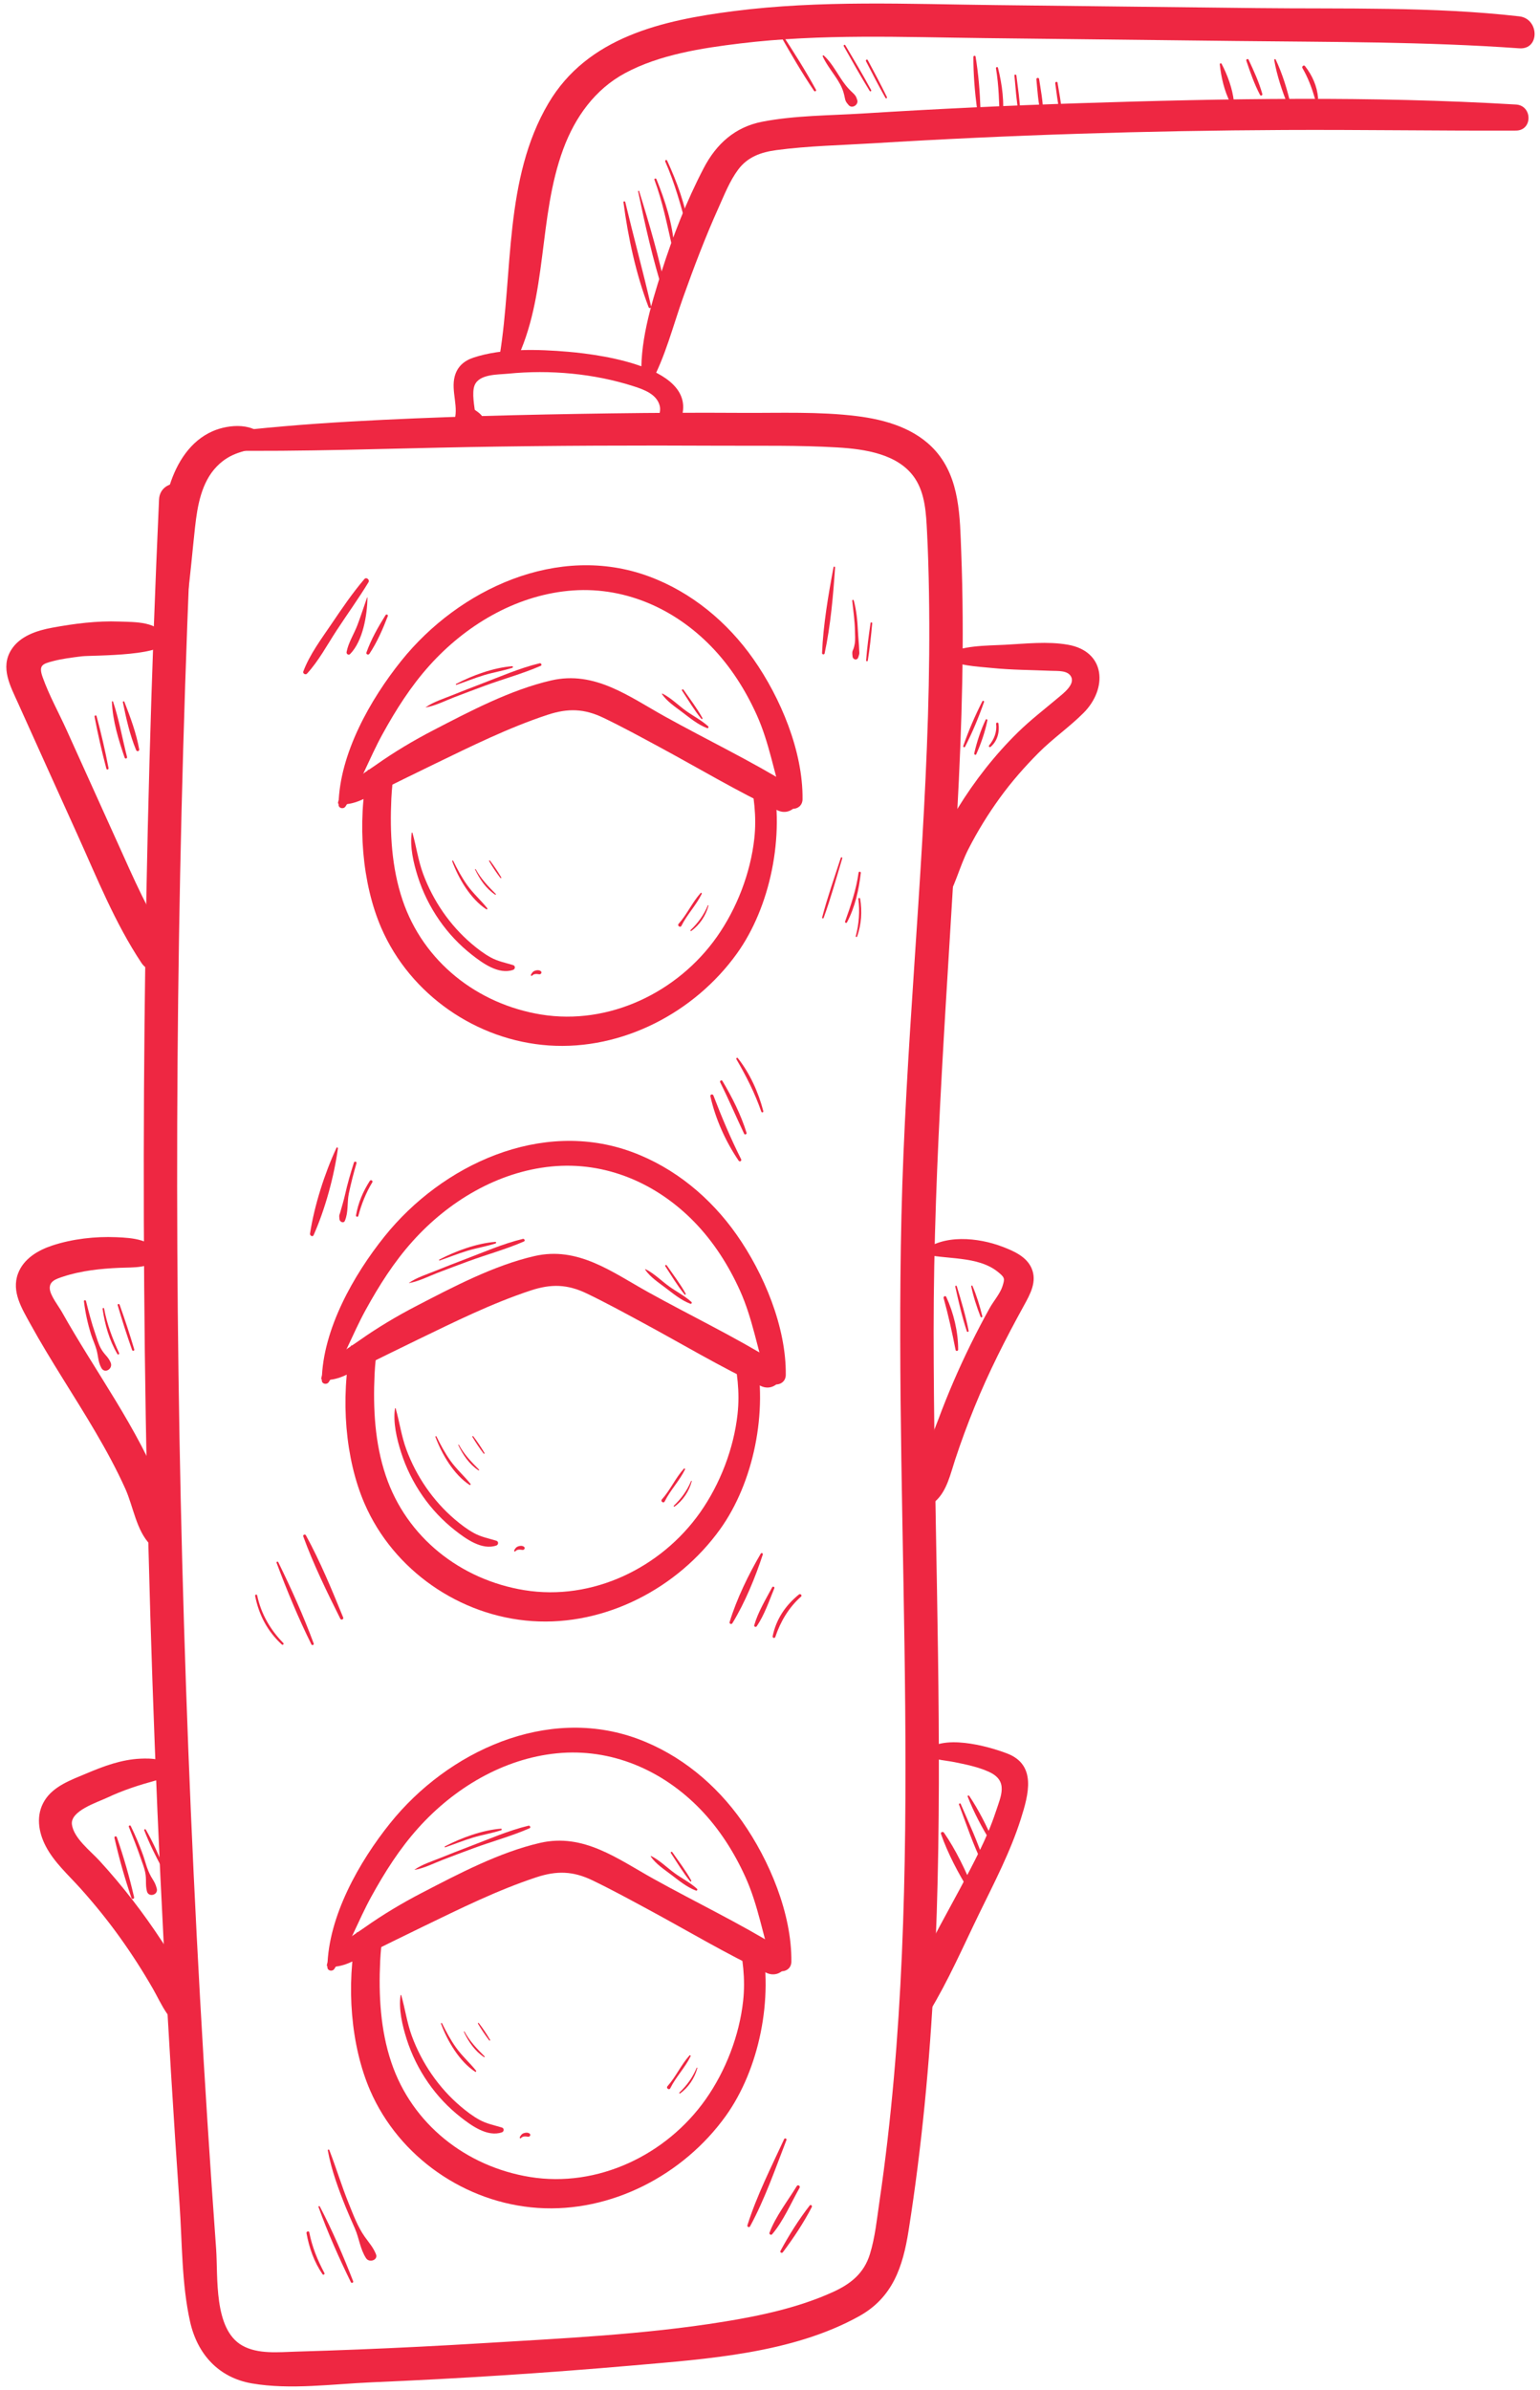 <?xml version="1.0" encoding="UTF-8" standalone="no"?><svg xmlns="http://www.w3.org/2000/svg" xmlns:xlink="http://www.w3.org/1999/xlink" fill="#000000" height="1778.2" preserveAspectRatio="xMidYMid meet" version="1" viewBox="465.8 145.0 1146.3 1778.2" width="1146.3" zoomAndPan="magnify"><g><g id="change1_100"><path d="M628.57,480.25c62.36,0.9,124.64-1.54,186.99-2.65c62.37-1.1,124.75-1.3,187.13-0.99 c28.69,0.14,57.61-0.42,86.25,1.27c20.31,1.2,45.91,4.72,58.06,23.26c7.51,11.47,8.13,26.03,8.82,39.28 c0.8,15.27,1.22,30.57,1.47,45.86c0.51,30.57,0.17,61.15-0.76,91.72c-3.79,124.05-16.86,247.61-19.74,371.7 c-2.82,121.43,1.74,242.86,2.79,364.28c1.06,123.12-1.24,246.9-19.15,368.92c-1.91,13.01-3.22,26.58-7.12,39.19 c-4.44,14.36-14.35,22.18-27.6,28.2c-25.53,11.59-54.01,17.66-81.55,22.11c-59.2,9.57-119.98,12.31-179.78,15.96 c-30.74,1.87-61.49,3.43-92.26,4.65c-15.38,0.61-30.77,1.15-46.16,1.59c-12.91,0.37-28.22,2.07-39.9-4.57 c-21.44-12.2-17.88-51.16-19.39-71.91c-2.3-31.6-4.45-63.2-6.48-94.82c-7.87-123.04-13.69-246.22-17.43-369.46 c-7.54-248.19-6.74-496.63,2.46-744.77c1.14-30.8,2.42-61.6,3.81-92.39c0.72-15.99-24.13-15.95-24.85,0 c-11.76,260.03-14.43,520.46-7.85,780.67c3.29,130.1,8.88,260.15,16.77,390.06c1.97,32.48,4.09,64.94,6.35,97.4 c2,28.76,1.52,59.27,7.83,87.49c5.38,24.08,21.17,41.65,45.95,45.93c28.66,4.96,60.25,0.42,89.15-0.8 c64.95-2.74,129.84-6.91,194.6-12.56c55.47-4.84,118.61-9.02,168.34-36.65c25.07-13.93,32.56-36.9,36.8-63.75 c4.89-30.97,8.8-62.1,11.9-93.3c6.31-63.51,9.17-127.32,10.18-191.12c2.02-128.15-3.39-256.26-3.45-384.41 c-0.06-129.16,10.58-257.45,17.55-386.32c3.49-64.46,5.48-129.08,2.99-193.62c-1-25.88-0.89-54.54-19.01-75.13 c-14.8-16.81-37.16-23.31-58.64-25.97c-28.2-3.5-57.18-2.25-85.54-2.42c-32.48-0.2-64.94-0.07-97.42,0.38 c-64.92,0.92-129.94,2.41-194.77,6.12c-32.6,1.87-64.9,4.53-97.31,8.51C620.46,468.18,619.92,480.12,628.57,480.25L628.57,480.25z" fill="#ee2742"/></g><g id="change1_54"><path d="M663.62,472c-7.75-12.95-27.35-11.44-39.34-6.27c-16.81,7.25-26.88,23.49-32.2,40.38 c-6.52,20.71-6.97,43.63-9.05,65.1c-2.31,23.94-2.34,48.02,0.91,71.86c0.73,5.32,8.27,4.18,9.68,0 c11.61-34.44,13.39-69.95,17.35-105.77c1.75-15.81,4.7-33.49,16.28-45.34c10.32-10.56,20.93-11.39,34.24-14.74 C663.72,476.67,664.78,473.94,663.62,472L663.62,472z" fill="#ee2742"/></g><g><g><g id="change1_90"><path d="M1023.63,721.72c3.33,15.27,5.46,30.58,3.64,47.13c-2.82,25.69-13.01,52.09-27.88,73.18 c-29.17,41.34-80.33,65.99-130.86,57.76c-47.42-7.73-87.64-39.25-103.11-85.2c-8.16-24.23-9.51-50.05-8.32-75.42 c0.34-7.17,1.15-14.37,2.08-21.58c-6.53,0.13-13.07,0.21-19.6,0.25c-8.07,39.72-4.26,84.57,10.04,117.54 c21.51,49.63,70.92,83.8,124.84,87.44c54.52,3.68,108.36-24.5,139.89-68.43c24.66-34.36,35.89-87.13,26.22-131.67 C1034.9,722.56,1029.26,722.22,1023.63,721.72z" fill="#ee2742"/></g><g id="change1_36"><path d="M717.95,743.09c10.72,1.84,21.34-5.17,30.65-9.76c13.51-6.66,27.02-13.34,40.58-19.9 c27.42-13.26,55.19-27.05,84.18-36.61c15.17-5,27.24-4.67,41.62,2.23c14.01,6.73,27.75,14.24,41.42,21.61 c29.25,15.76,58.14,33.11,88.2,47.24c12,5.64,22.11-10.83,10.53-18.01c-30.43-18.85-63.13-34.45-94.43-51.83 c-26.97-14.98-52.22-34.26-84.6-26.82c-30.18,6.93-60.54,22.95-87.86,37.11c-14.7,7.62-29.1,16.21-42.62,25.77 c-9.98,7.05-25.22,15.34-28.22,28C717.32,742.51,717.52,743.02,717.95,743.09L717.95,743.09z" fill="#ee2742"/></g><g id="change1_26"><path d="M722.98,745c10.94-16.77,17.8-36.08,27.45-53.63c10.05-18.28,21.15-35.8,35.16-51.35 c26.55-29.49,63.02-51.45,103.05-55.42c40.46-4.02,78.48,12.5,106.5,41.32c14.3,14.71,25.48,32.27,33.91,50.92 c9.46,20.95,12.85,43.12,19.86,64.79c2.48,7.68,14.16,6.47,14.26-1.93c0.42-35.69-16.38-75.63-36.63-104.43 c-19.38-27.55-46.06-49.74-77.82-61.46c-67.5-24.89-141.33,9.41-184.18,62.77c-23.08,28.74-46.01,69.22-46.74,107.01 C717.75,746.47,721.53,747.22,722.98,745L722.98,745z" fill="#ee2742"/></g></g><g id="change1_111"><path d="M772.28,764.57c-1.52,10.55,1.34,22.61,4.52,32.63c3.67,11.55,9.1,22.5,16.02,32.46 c6.73,9.7,14.93,18.41,24.23,25.69c8,6.27,19.92,14.94,30.66,11.24c1.71-0.59,1.81-3.02,0-3.57c-5.73-1.75-11.29-2.77-16.62-5.69 c-5.1-2.79-9.81-6.39-14.23-10.15c-8.11-6.9-15.29-14.91-21.35-23.67c-6.08-8.79-11.07-18.39-14.78-28.42 c-3.7-10.02-5.04-20.34-7.94-30.52C772.71,764.34,772.31,764.3,772.28,764.57L772.28,764.57z" fill="#ee2742"/></g><g id="change1_57"><path d="M861.9,870.88c1.29-1.57,3.49-1.3,5.23-1.03c1.45,0.22,2.4-1.59,1.03-2.45 c-1.29-0.82-2.96-0.66-4.34-0.13c-1.46,0.57-2.12,1.59-2.81,2.92C860.73,870.73,861.47,871.4,861.9,870.88L861.9,870.88z" fill="#ee2742"/></g><g id="change1_37"><path d="M802.38,785.73c4.72,12.83,13.68,28.15,25.43,35.78c0.55,0.36,1.01-0.4,0.65-0.84 c-4.77-5.93-10.46-10.92-14.92-17.18c-4.05-5.68-7.34-11.83-10.41-18.08C802.92,785.01,802.22,785.3,802.38,785.73L802.38,785.73 z" fill="#ee2742"/></g><g id="change1_70"><path d="M819.44,791.92c3.4,7.21,8.22,14.27,14.98,18.73c0.33,0.22,0.68-0.27,0.41-0.54 c-5.7-5.71-11.07-11.28-14.95-18.45C819.72,791.36,819.3,791.62,819.44,791.92L819.44,791.92z" fill="#ee2742"/></g><g id="change1_39"><path d="M829.88,785.71c2.52,4.29,5.34,8.49,8.36,12.45c0.29,0.39,0.94,0.05,0.67-0.39 c-2.52-4.29-5.34-8.49-8.36-12.45C830.26,784.93,829.62,785.27,829.88,785.71L829.88,785.71z" fill="#ee2742"/></g><g id="change1_43"><path d="M782.79,671.32c7.28-1.29,14.39-4.98,21.28-7.63c7.45-2.86,14.92-5.67,22.41-8.43 c13.81-5.1,28.36-9.02,41.83-14.9c1.11-0.49,0.3-2.16-0.8-1.9c-14.92,3.58-29.65,10.07-43.99,15.5 c-7.08,2.68-14.12,5.46-21.14,8.29c-6.48,2.62-13.89,4.9-19.65,8.92C782.65,671.22,782.7,671.33,782.79,671.32L782.79,671.32z" fill="#ee2742"/></g><g id="change1_99"><path d="M805.55,654.53c6.86-2.37,13.57-5.08,20.53-7.2c6.95-2.12,14.2-3.24,21.08-5.48 c0.61-0.2,0.55-1.23-0.16-1.18c-13.84,1.06-29.49,6.78-41.74,13.18C804.89,654.04,805.14,654.67,805.55,654.53L805.55,654.53z" fill="#ee2742"/></g><g id="change1_55"><path d="M958.54,661.42c3.72,5.42,9.74,9.39,14.94,13.32c5.76,4.36,11.87,9.45,18.7,11.99 c0.75,0.28,1.34-0.81,0.77-1.33c-4.86-4.45-11-7.58-16.36-11.41c-5.84-4.16-11.26-9.72-17.68-12.94 C958.69,660.93,958.37,661.17,958.54,661.42L958.54,661.42z" fill="#ee2742"/></g><g id="change1_51"><path d="M973.47,658.78c4.66,7.06,9.03,14.52,14.39,21.06c0.37,0.46,1.06-0.13,0.79-0.61 c-4.04-7.37-9.31-14.18-14.09-21.09C974.11,657.48,973.02,658.1,973.47,658.78L973.47,658.78z" fill="#ee2742"/></g><g id="change1_110"><path d="M987.33,809.39c-6.28,6.96-10.15,15.91-16.36,22.87c-1.31,1.47,1.24,3.2,2.04,1.57 c4.14-8.37,11.02-15.36,15.14-23.82C988.39,809.52,987.75,808.92,987.33,809.39L987.33,809.39z" fill="#ee2742"/></g><g id="change1_52"><path d="M992.67,818.62c-3.02,7.21-7.2,12.96-12.84,18.35c-0.34,0.32,0.11,0.95,0.51,0.66 c6.25-4.47,10.89-11.45,12.83-18.87C993.26,818.43,992.8,818.32,992.67,818.62L992.67,818.62z" fill="#ee2742"/></g></g><g><g><g id="change1_24"><path d="M1015.31,1586.58c3.33,15.27,5.46,30.58,3.64,47.13c-2.82,25.69-13.01,52.09-27.88,73.18 c-29.17,41.34-80.33,65.99-130.86,57.76c-47.42-7.73-87.64-39.25-103.11-85.2c-8.16-24.23-9.51-50.05-8.32-75.42 c0.34-7.17,1.15-14.37,2.08-21.58c-6.53,0.13-13.07,0.21-19.6,0.25c-8.07,39.72-4.25,84.57,10.04,117.54 c21.51,49.62,70.92,83.8,124.84,87.44c54.52,3.68,108.36-24.5,139.89-68.43c24.66-34.36,35.89-87.13,26.22-131.67 C1026.58,1587.41,1020.94,1587.08,1015.31,1586.58z" fill="#ee2742"/></g><g id="change1_107"><path d="M709.64,1607.95c10.72,1.84,21.34-5.17,30.65-9.76c13.51-6.66,27.02-13.34,40.58-19.9 c27.42-13.26,55.19-27.05,84.18-36.61c15.17-5,27.24-4.67,41.62,2.23c14.01,6.73,27.75,14.24,41.42,21.61 c29.25,15.76,58.14,33.11,88.2,47.24c12,5.64,22.11-10.83,10.53-18.01c-30.43-18.85-63.13-34.45-94.43-51.83 c-26.97-14.98-52.22-34.26-84.6-26.82c-30.18,6.93-60.54,22.95-87.86,37.11c-14.7,7.62-29.1,16.21-42.62,25.77 c-9.98,7.05-25.22,15.34-28.22,28C709,1607.37,709.21,1607.88,709.64,1607.95L709.64,1607.95z" fill="#ee2742"/></g><g id="change1_46"><path d="M714.66,1609.85c10.94-16.77,17.8-36.08,27.45-53.63c10.05-18.28,21.15-35.8,35.16-51.35 c26.55-29.49,63.02-51.45,103.05-55.42c40.46-4.02,78.48,12.5,106.5,41.32c14.3,14.71,25.48,32.27,33.91,50.92 c9.46,20.95,12.85,43.12,19.86,64.79c2.48,7.68,14.16,6.47,14.26-1.93c0.42-35.69-16.38-75.63-36.63-104.43 c-19.38-27.55-46.06-49.74-77.82-61.46c-67.5-24.89-141.33,9.41-184.18,62.77c-23.08,28.74-46.01,69.22-46.74,107.01 C709.43,1611.32,713.21,1612.08,714.66,1609.85L714.66,1609.85z" fill="#ee2742"/></g></g><g id="change1_92"><path d="M763.96,1629.42c-1.52,10.55,1.34,22.61,4.52,32.63c3.67,11.55,9.1,22.5,16.02,32.46 c6.73,9.7,14.93,18.41,24.23,25.69c8,6.27,19.92,14.94,30.66,11.24c1.71-0.59,1.81-3.02,0-3.57c-5.73-1.75-11.29-2.77-16.62-5.69 c-5.1-2.79-9.81-6.39-14.23-10.15c-8.11-6.9-15.29-14.91-21.35-23.67c-6.08-8.79-11.07-18.39-14.78-28.42 c-3.7-10.02-5.04-20.34-7.94-30.52C764.4,1629.19,764,1629.16,763.96,1629.42L763.96,1629.42z" fill="#ee2742"/></g><g id="change1_47"><path d="M853.59,1735.74c1.29-1.57,3.49-1.3,5.23-1.03c1.45,0.22,2.4-1.59,1.03-2.45 c-1.29-0.82-2.96-0.66-4.34-0.13c-1.46,0.57-2.12,1.59-2.81,2.92C852.41,1735.59,853.16,1736.26,853.59,1735.74L853.59,1735.74z" fill="#ee2742"/></g><g id="change1_83"><path d="M794.06,1650.59c4.72,12.83,13.69,28.15,25.43,35.78c0.55,0.36,1.01-0.4,0.65-0.84 c-4.77-5.93-10.46-10.92-14.92-17.18c-4.05-5.68-7.34-11.83-10.41-18.08C794.6,1649.87,793.9,1650.15,794.06,1650.59 L794.06,1650.59z" fill="#ee2742"/></g><g id="change1_97"><path d="M811.12,1656.77c3.4,7.21,8.22,14.27,14.98,18.73c0.33,0.22,0.68-0.27,0.41-0.54 c-5.7-5.71-11.07-11.28-14.95-18.45C811.41,1656.21,810.98,1656.47,811.12,1656.77L811.12,1656.77z" fill="#ee2742"/></g><g id="change1_72"><path d="M821.57,1650.57c2.52,4.29,5.34,8.49,8.36,12.45c0.29,0.39,0.94,0.05,0.67-0.39 c-2.52-4.29-5.34-8.49-8.36-12.45C821.94,1649.79,821.3,1650.12,821.57,1650.57L821.57,1650.57z" fill="#ee2742"/></g><g id="change1_4"><path d="M774.47,1536.17c7.28-1.29,14.39-4.98,21.28-7.63c7.45-2.86,14.92-5.67,22.41-8.43 c13.81-5.1,28.36-9.02,41.83-14.9c1.11-0.49,0.3-2.16-0.8-1.9c-14.92,3.58-29.65,10.07-43.99,15.5 c-7.08,2.68-14.12,5.46-21.14,8.29c-6.48,2.62-13.89,4.9-19.65,8.92C774.33,1536.08,774.38,1536.19,774.47,1536.17 L774.47,1536.17z" fill="#ee2742"/></g><g id="change1_45"><path d="M797.23,1519.38c6.86-2.37,13.57-5.08,20.53-7.2c6.95-2.12,14.2-3.24,21.08-5.48 c0.61-0.2,0.55-1.23-0.16-1.18c-13.84,1.06-29.49,6.78-41.74,13.18C796.57,1518.89,796.83,1519.52,797.23,1519.38L797.23,1519.38 z" fill="#ee2742"/></g><g id="change1_49"><path d="M950.22,1526.28c3.72,5.42,9.74,9.39,14.94,13.32c5.76,4.36,11.87,9.45,18.7,11.99 c0.75,0.28,1.34-0.81,0.77-1.33c-4.86-4.45-11-7.58-16.36-11.41c-5.84-4.16-11.26-9.72-17.68-12.94 C950.37,1525.78,950.06,1526.03,950.22,1526.28L950.22,1526.28z" fill="#ee2742"/></g><g id="change1_23"><path d="M965.15,1523.64c4.66,7.06,9.03,14.52,14.39,21.06c0.37,0.46,1.06-0.13,0.79-0.61 c-4.04-7.37-9.31-14.18-14.09-21.09C965.79,1522.34,964.7,1522.95,965.15,1523.64L965.15,1523.64z" fill="#ee2742"/></g><g id="change1_3"><path d="M979.02,1674.24c-6.28,6.96-10.15,15.91-16.36,22.87c-1.31,1.47,1.24,3.2,2.04,1.57 c4.14-8.37,11.02-15.36,15.14-23.82C980.08,1674.37,979.43,1673.78,979.02,1674.24L979.02,1674.24z" fill="#ee2742"/></g><g id="change1_101"><path d="M984.36,1683.48c-3.02,7.21-7.2,12.96-12.84,18.35c-0.34,0.32,0.11,0.95,0.51,0.66 c6.25-4.47,10.89-11.45,12.83-18.87C984.95,1683.28,984.48,1683.18,984.36,1683.48L984.36,1683.48z" fill="#ee2742"/></g></g><g><g><g id="change1_61"><path d="M1011.15,1149.99c3.33,15.27,5.46,30.58,3.64,47.13c-2.82,25.69-13.01,52.09-27.88,73.18 c-29.17,41.34-80.33,65.99-130.86,57.76c-47.42-7.73-87.64-39.25-103.11-85.2c-8.16-24.23-9.51-50.05-8.32-75.42 c0.34-7.17,1.15-14.37,2.08-21.58c-6.53,0.13-13.07,0.21-19.6,0.25c-8.07,39.72-4.26,84.57,10.04,117.54 c21.51,49.62,70.92,83.8,124.84,87.44c54.52,3.68,108.36-24.5,139.89-68.43c24.66-34.36,35.89-87.13,26.22-131.67 C1022.42,1150.83,1016.78,1150.49,1011.15,1149.99z" fill="#ee2742"/></g><g id="change1_98"><path d="M705.48,1171.36c10.72,1.84,21.34-5.17,30.65-9.76c13.51-6.66,27.02-13.34,40.58-19.9 c27.42-13.26,55.19-27.05,84.18-36.61c15.17-5,27.24-4.67,41.62,2.23c14.01,6.73,27.75,14.24,41.42,21.61 c29.25,15.76,58.14,33.11,88.2,47.24c12,5.64,22.11-10.83,10.53-18.01c-30.43-18.85-63.13-34.45-94.43-51.83 c-26.97-14.98-52.22-34.26-84.6-26.82c-30.18,6.93-60.54,22.95-87.86,37.11c-14.7,7.62-29.1,16.21-42.62,25.77 c-9.98,7.05-25.22,15.34-28.22,28C704.84,1170.78,705.05,1171.29,705.48,1171.36L705.48,1171.36z" fill="#ee2742"/></g><g id="change1_40"><path d="M710.5,1173.27c10.94-16.77,17.8-36.08,27.45-53.63c10.05-18.28,21.15-35.8,35.16-51.35 c26.55-29.49,63.02-51.45,103.05-55.42c40.46-4.02,78.48,12.5,106.5,41.32c14.3,14.71,25.48,32.27,33.91,50.92 c9.46,20.95,12.85,43.12,19.86,64.79c2.48,7.68,14.16,6.47,14.26-1.93c0.42-35.69-16.38-75.63-36.63-104.43 c-19.38-27.55-46.06-49.74-77.82-61.46c-67.5-24.89-141.33,9.41-184.18,62.77c-23.08,28.74-46.01,69.22-46.74,107.01 C705.27,1174.74,709.05,1175.49,710.5,1173.27L710.5,1173.27z" fill="#ee2742"/></g></g><g id="change1_30"><path d="M759.8,1192.84c-1.52,10.55,1.34,22.61,4.52,32.63c3.67,11.55,9.1,22.5,16.02,32.46 c6.73,9.7,14.93,18.41,24.23,25.69c8,6.27,19.92,14.94,30.66,11.24c1.71-0.59,1.81-3.02,0-3.57c-5.73-1.75-11.29-2.77-16.62-5.69 c-5.1-2.79-9.81-6.39-14.23-10.15c-8.11-6.9-15.29-14.91-21.35-23.67c-6.08-8.79-11.07-18.39-14.78-28.42 c-3.7-10.02-5.04-20.34-7.94-30.52C760.24,1192.61,759.84,1192.57,759.8,1192.84L759.8,1192.84z" fill="#ee2742"/></g><g id="change1_28"><path d="M849.43,1299.15c1.29-1.57,3.49-1.3,5.23-1.03c1.45,0.22,2.4-1.59,1.03-2.45 c-1.29-0.82-2.96-0.66-4.34-0.13c-1.46,0.57-2.12,1.59-2.81,2.92C848.26,1299,849,1299.68,849.43,1299.15L849.43,1299.15z" fill="#ee2742"/></g><g id="change1_2"><path d="M789.9,1214c4.72,12.83,13.69,28.15,25.43,35.78c0.55,0.36,1.01-0.4,0.65-0.84 c-4.77-5.93-10.46-10.92-14.92-17.18c-4.05-5.68-7.34-11.83-10.41-18.08C790.44,1213.28,789.74,1213.57,789.9,1214L789.9,1214z" fill="#ee2742"/></g><g id="change1_81"><path d="M806.96,1220.19c3.4,7.21,8.22,14.27,14.98,18.73c0.33,0.22,0.68-0.27,0.41-0.54 c-5.7-5.71-11.07-11.28-14.95-18.45C807.25,1219.63,806.82,1219.89,806.96,1220.19L806.96,1220.19z" fill="#ee2742"/></g><g id="change1_44"><path d="M817.41,1213.98c2.52,4.29,5.34,8.49,8.36,12.44c0.29,0.39,0.94,0.05,0.67-0.39 c-2.52-4.29-5.34-8.49-8.36-12.44C817.79,1213.2,817.15,1213.54,817.41,1213.98L817.41,1213.98z" fill="#ee2742"/></g><g id="change1_17"><path d="M770.31,1099.59c7.28-1.29,14.39-4.98,21.28-7.63c7.45-2.86,14.92-5.67,22.41-8.43 c13.81-5.1,28.36-9.02,41.83-14.9c1.11-0.49,0.3-2.16-0.8-1.9c-14.92,3.58-29.65,10.07-43.99,15.5 c-7.08,2.68-14.12,5.45-21.14,8.29c-6.48,2.62-13.89,4.9-19.65,8.92C770.17,1099.49,770.22,1099.6,770.31,1099.59L770.31,1099.59 z" fill="#ee2742"/></g><g id="change1_16"><path d="M793.07,1082.8c6.86-2.37,13.57-5.08,20.53-7.2c6.95-2.12,14.2-3.24,21.08-5.48 c0.61-0.2,0.55-1.23-0.16-1.18c-13.84,1.06-29.49,6.78-41.74,13.18C792.42,1082.31,792.67,1082.94,793.07,1082.8L793.07,1082.8z" fill="#ee2742"/></g><g id="change1_56"><path d="M946.07,1089.69c3.72,5.42,9.74,9.39,14.94,13.32c5.76,4.36,11.87,9.45,18.7,11.99 c0.75,0.28,1.34-0.81,0.77-1.33c-4.86-4.45-11-7.58-16.36-11.41c-5.84-4.16-11.26-9.72-17.68-12.94 C946.22,1089.2,945.9,1089.44,946.07,1089.69L946.07,1089.69z" fill="#ee2742"/></g><g id="change1_34"><path d="M961,1087.05c4.66,7.06,9.03,14.52,14.39,21.06c0.37,0.46,1.06-0.13,0.79-0.61 c-4.04-7.37-9.31-14.18-14.09-21.09C961.63,1085.75,960.54,1086.37,961,1087.05L961,1087.05z" fill="#ee2742"/></g><g id="change1_31"><path d="M974.86,1237.66c-6.28,6.96-10.15,15.91-16.36,22.87c-1.31,1.47,1.24,3.2,2.04,1.57 c4.14-8.37,11.02-15.36,15.14-23.82C975.92,1237.79,975.28,1237.19,974.86,1237.66L974.86,1237.66z" fill="#ee2742"/></g><g id="change1_96"><path d="M980.2,1246.89c-3.02,7.21-7.2,12.96-12.84,18.35c-0.34,0.32,0.11,0.95,0.51,0.66 c6.25-4.47,10.89-11.45,12.83-18.87C980.79,1246.7,980.33,1246.59,980.2,1246.89L980.2,1246.89z" fill="#ee2742"/></g></g><g id="change1_8"><path d="M588.84,619.71c-4.92-12.57-22.54-11.83-34.13-12.28c-16.7-0.65-33.76,1.56-50.16,4.59 c-11.29,2.09-23.92,6.14-30.38,16.45c-8.35,13.32-0.55,27.17,5.11,39.76c14.62,32.51,29.34,64.99,44.03,97.47 c14.66,32.42,28.03,65.97,47.79,95.71c8.81,13.26,30.34,0.83,21.46-12.54c-16.05-24.16-27.48-50.81-39.39-77.15 c-12.59-27.84-25.18-55.69-37.77-83.53c-5.88-13.01-13.11-25.98-17.88-39.42c-3.13-8.83-0.17-9.83,7.79-11.91 c6.92-1.81,14.25-2.68,21.33-3.57C533.86,632.38,594.27,633.62,588.84,619.71L588.84,619.71z" fill="#ee2742"/></g><g id="change1_27"><path d="M585.08,1079.5c-5.54-12.53-20.4-13.52-32.73-14.03c-15.69-0.66-32.55,1.23-47.53,6.15 c-10.74,3.53-21.49,9.84-25.62,20.94c-4.98,13.38,2.83,25.89,9.12,37.32c15.13,27.48,32.71,53.51,48.57,80.56 c8.04,13.71,15.68,27.7,22.2,42.2c5.85,13.02,8.24,31.05,18.37,41.33c5.13,5.2,14.63,2.84,16.45-4.34 c3.01-11.9-2.66-23.66-7.04-34.65c-4.67-11.7-9.97-23.14-15.82-34.3c-12.17-23.22-26.39-45.27-40.15-67.56 c-6.51-10.55-12.94-21.15-19.01-31.97c-2.4-4.28-8.45-11.93-9-17.01c-0.65-6.04,4.86-7.68,10.05-9.39 c13.25-4.36,27.84-5.9,41.7-6.5c11.1-0.48,22.18,0.64,30.31-7.85C585.21,1080.13,585.21,1079.81,585.08,1079.5L585.08,1079.5z" fill="#ee2742"/></g><g id="change1_25"><path d="M593.94,1462.16c-2.85-8.91-15.76-9.08-23.53-8.73c-14.28,0.64-27.34,5.55-40.38,11.06 c-11.17,4.72-24.38,9.26-31.08,20.18c-6.59,10.73-4.62,23.39,0.98,34.04c6.29,11.97,16.8,21.28,25.72,31.21 c10.47,11.66,20.33,23.83,29.46,36.57c8.84,12.34,17.06,25.12,24.61,38.29c6.21,10.82,12.21,26.63,25.3,30.24 c3.2,0.88,6.06-1.1,7.13-4.05c3.71-10.14-2.25-21.5-7.08-30.39c-5.8-10.69-12.07-21.13-18.73-31.3 c-13.85-21.16-29.44-41.31-46.53-59.95c-6.53-7.13-19.06-16.65-20.47-26.87c-1.41-10.2,18.87-16.51,26.46-20.1 c11.55-5.46,23.4-9.26,35.67-12.63C583.09,1469.27,595.46,1466.92,593.94,1462.16L593.94,1462.16z" fill="#ee2742"/></g><g id="change1_50"><path d="M1168.83,634.32c9.96,6.14,23.61,6.46,35.04,7.63c14.72,1.51,29.59,1.5,44.36,2.13 c4.94,0.21,12.44-0.49,14.91,4.5c2.87,5.79-5.93,12.37-10.22,15.97c-9.9,8.33-20.05,16.11-29.32,25.18 c-17.17,16.81-32.23,36.04-44.81,56.49c-6.43,10.45-12.19,21.29-17.24,32.47c-4.83,10.69-10.83,22.26-11.52,34.07 c-0.61,10.37,13.3,12.53,18.34,4.97c8.04-12.06,11.54-27.88,18.21-40.92c6.82-13.34,14.7-26.16,23.51-38.28 c8.66-11.93,18.42-23.05,28.82-33.49c10.54-10.59,22.95-19.13,33.44-29.65c17.94-18,16.63-45.73-11.6-50.71 c-15.16-2.68-31.74-0.75-47.02,0.04c-14.04,0.72-32.54,0.35-44.9,7.76C1168.13,632.89,1168.14,633.9,1168.83,634.32 L1168.83,634.32z" fill="#ee2742"/></g><g id="change1_80"><path d="M1152.47,1077.82c17.55,4.48,41.04,1.29,56.13,13.47c5.3,4.28,5.18,4.99,3.36,10.76 c-1.68,5.32-6.71,11.13-9.46,16.07c-4.91,8.82-9.59,17.77-14.06,26.83c-9,18.27-17.09,36.98-24.18,56.07 c-6.11,16.48-18.4,40.15-12.94,57.86c1.5,4.84,7.23,6.2,10.91,2.88c8.39-7.55,11.08-20.33,14.52-30.76 c4.38-13.29,9.23-26.41,14.51-39.37c10.52-25.84,23.05-50.53,36.5-74.94c4.76-8.64,10.24-18.18,5.87-28.17 c-3.8-8.68-13.29-12.77-21.62-15.96c-17.96-6.88-44.43-9.64-59.91,3.88C1151.63,1076.85,1151.89,1077.67,1152.47,1077.82 L1152.47,1077.82z" fill="#ee2742"/></g><g id="change1_94"><path d="M1154.12,1449.37c6.06,5.24,13.92,5.01,21.57,6.54c8.67,1.74,18.29,3.65,26.38,7.4 c14.47,6.71,8.85,17.8,4.89,29.77c-3.32,10.01-7.48,19.74-12.13,29.2c-18.32,37.29-40.88,73.06-56.7,111.52 c-1.51,3.66,0.53,7.55,2.72,10.31c2.15,2.7,4.19,2.94,7.49,3.1c3.73,0.18,7.27-2.16,9.15-5.25 c14.11-23.17,25.27-48.84,37.16-73.23c11.19-22.96,23.29-46.07,31.02-70.49c5.76-18.19,11.93-40.25-10.33-48.71 c-15.03-5.71-48.45-14.75-61.22-1.2C1153.86,1448.61,1153.81,1449.1,1154.12,1449.37L1154.12,1449.37z" fill="#ee2742"/></g><g id="change1_77"><path d="M821.66,451.68c-1.76-1.27-3.51-2.53-5.27-3.8c1.12,1.95,2.24,3.9,3.36,5.85 c-0.75-5.84-2.97-16.72-0.63-22.21c3.56-8.36,17.41-7.75,24.78-8.49c15.74-1.58,31.7-1.59,47.44-0.05 c15.63,1.53,31.31,4.62,46.27,9.44c7.64,2.46,17.04,5.89,19.23,14.41c1.38,5.35-2.34,10.23-1.39,15.99 c0.41,2.5,3.01,3.74,5.22,3.97c0.75,0.08,1.51,0.16,2.26,0.24c2.68,0.28,5.69-1.72,6.94-3.98c24.06-43.66-55.74-54.14-80.9-56.31 c-22.22-1.92-49.28-2.81-70.77,4.34c-6.95,2.31-11.95,6.63-13.91,13.83c-3.06,11.21,3.52,23.6-0.74,34.12 c-3.96,9.78,8.27,18.07,16.64,14.54C829.9,469.5,829.51,457.34,821.66,451.68L821.66,451.68z" fill="#ee2742"/></g><g id="change1_32"><path d="M849.47,414.58c24.5-49.77,16.56-107.3,35.65-158.82c8.74-23.59,23.5-44.27,45.96-56.36 c25.67-13.82,57.26-18.64,85.87-22.1c60.13-7.26,121.14-4.65,181.54-3.95c62.49,0.72,124.97,1.44,187.46,2.15 c70.26,0.81,140.62,0.44,210.74,5.45c15.47,1.11,14.89-22.08,0-23.78c-64.61-7.36-130.4-5.41-195.33-6.15 c-65.05-0.75-130.11-1.49-195.16-2.24c-64.59-0.74-129.87-3.75-194.12,4.48c-53.15,6.8-108.97,19.23-138.11,68.68 c-33.1,56.17-26.14,125.64-36.24,187.69C836.64,416.22,845.98,421.67,849.47,414.58L849.47,414.58z" fill="#ee2742"/></g><g id="change1_29"><path d="M950.21,430.22c10.89-19.92,16.52-42.76,24.12-64.07c8.03-22.5,16.5-44.82,26.31-66.61 c4.29-9.52,8.33-19.92,14.61-28.35c7.08-9.5,17.11-13,28.45-14.51c23.74-3.17,48.13-3.62,72.03-5.08 c101.9-6.21,203.96-9.41,306.05-9.89c57.48-0.27,114.93,0.67,172.41,0.45c12.57-0.05,12.38-18.66,0-19.39 c-107.8-6.41-216.32-4.5-324.22-1.01c-54.02,1.75-108.01,4.3-161.95,7.68c-24.66,1.54-50.44,1.41-74.76,6.1 c-20.32,3.92-34.23,16.48-43.64,34.51c-12.68,24.27-23,50.69-31.29,76.76c-8.13,25.57-16.93,54.51-14.85,81.6 C943.75,431.75,948.38,433.57,950.21,430.22L950.21,430.22z" fill="#ee2742"/></g><g id="change1_76"><path d="M737.03,575.81c-8.95,10.48-16.73,21.96-24.45,33.36c-7.63,11.26-16.19,22.61-21.02,35.4 c-0.59,1.56,1.69,2.79,2.77,1.61c8.71-9.53,14.94-21.28,21.98-32.06c7.86-12.02,16.33-23.68,23.78-35.95 C741.21,576.33,738.49,574.1,737.03,575.81L737.03,575.81z" fill="#ee2742"/></g><g id="change1_64"><path d="M739.03,589.56c-2.39,6.82-4.63,13.73-7.18,20.49c-2.48,6.58-6.8,13.12-8.06,20.04 c-0.27,1.45,1.44,2.7,2.61,1.52c9.55-9.73,12.73-28.93,12.93-42.01C739.32,589.42,739.09,589.41,739.03,589.56L739.03,589.56z" fill="#ee2742"/></g><g id="change1_113"><path d="M752.79,602.63c-5.5,8.75-10.77,18.1-14.25,27.86c-0.48,1.36,1.5,2.04,2.23,0.94 c5.71-8.6,10.01-18.46,13.71-28.08C754.87,602.33,753.32,601.77,752.79,602.63L752.79,602.63z" fill="#ee2742"/></g><g id="change1_12"><path d="M716.27,998.96c-8.9,19.09-16.49,43.05-19.71,63.84c-0.23,1.47,1.94,2.78,2.67,1.13 c8.6-19.33,15.23-43.6,18.1-64.52C717.42,998.82,716.58,998.29,716.27,998.96L716.27,998.96z" fill="#ee2742"/></g><g id="change1_82"><path d="M729.26,1009.93c-2.51,7.82-4.8,15.71-6.59,23.73c-1.04,4.65-2.37,8.88-3.64,13.41 c-0.7,2.49-0.92,1.44-0.53,5.12c0.19,1.83,3.06,3.27,4,1.08c2.76-6.45,1.53-13.51,2.98-20.43c1.59-7.54,3.5-14.99,5.67-22.39 C731.5,1009.24,729.64,1008.74,729.26,1009.93L729.26,1009.93z" fill="#ee2742"/></g><g id="change1_53"><path d="M741.07,1023.57c-5.09,7.95-8.66,16.3-10.27,25.62c-0.19,1.09,1.39,1.58,1.69,0.47 c2.36-8.77,5.68-17.25,10.43-25C743.65,1023.47,741.81,1022.42,741.07,1023.57L741.07,1023.57z" fill="#ee2742"/></g><g id="change1_73"><path d="M1032.08,1300.87c-9.04,15.45-18,33.79-23.2,50.96c-0.37,1.24,1.39,1.93,2.05,0.86 c9.36-15.26,17.11-34.15,22.67-51.19C1033.89,1300.61,1032.55,1300.07,1032.08,1300.87L1032.08,1300.87z" fill="#ee2742"/></g><g id="change1_35"><path d="M1040.59,1325.89c-4.77,8.96-10.55,18.42-13.37,28.23c-0.33,1.16,1.24,1.72,1.87,0.79 c5.71-8.42,9.27-18.95,13.11-28.34C1042.57,1325.64,1041.05,1325.02,1040.59,1325.89L1040.59,1325.89z" fill="#ee2742"/></g><g id="change1_60"><path d="M1060.45,1331.31c-9.97,8.07-16.96,18.41-19.53,31.04c-0.26,1.29,1.55,1.8,1.97,0.54 c3.83-11.46,10.06-21.95,19.14-30C1063.13,1331.92,1061.55,1330.42,1060.45,1331.31L1060.45,1331.31z" fill="#ee2742"/></g><g id="change1_22"><path d="M1049.51,1736.42c-9.62,20.84-20.5,42.25-27.38,64.18c-0.36,1.16,1.38,1.9,1.96,0.83 c10.98-20.19,18.82-42.9,27.11-64.29C1051.58,1736.16,1049.95,1735.46,1049.51,1736.42L1049.51,1736.42z" fill="#ee2742"/></g><g id="change1_15"><path d="M1058.87,1771.46c-6.77,11.11-15.76,22.5-20.31,34.71c-0.4,1.08,1.21,2.01,1.95,1.14 c8.45-9.91,14.05-23.3,20.46-34.62C1061.75,1771.32,1059.69,1770.12,1058.87,1771.46L1058.87,1771.46z" fill="#ee2742"/></g><g id="change1_10"><path d="M1068.55,1785.81c-8.13,10.41-15.51,22.19-21.79,33.81c-0.64,1.19,0.99,2.06,1.77,1.03 c7.86-10.44,15.54-22.04,21.56-33.66C1070.55,1786.07,1069.26,1784.9,1068.55,1785.81L1068.55,1785.81z" fill="#ee2742"/></g><g id="change1_104"><path d="M709.82,1744.97c2.66,14.51,7.93,28.82,13.45,42.47c2.11,5.21,4.41,10.32,6.67,15.47 c3.26,7.46,3.92,15.47,8.39,22.24c2.33,3.54,9.12,1.34,7.3-3.08c-2.19-5.33-5.05-8.3-8.41-13.05 c-5.19-7.36-8.44-16.27-11.82-24.58c-5.32-13.09-9.35-26.62-14.46-39.77C710.68,1743.96,709.68,1744.22,709.82,1744.97 L709.82,1744.97z" fill="#ee2742"/></g><g id="change1_20"><path d="M702.87,1786.98c6.84,18.99,15.25,37.89,24.13,56c0.46,0.93,2.07,0.27,1.69-0.71 c-7.32-18.83-15.5-37.78-24.84-55.7C703.57,1786.04,702.66,1786.4,702.87,1786.98L702.87,1786.98z" fill="#ee2742"/></g><g id="change1_67"><path d="M693.95,1806.47c1.97,10.9,5.61,21.32,11.88,30.49c0.6,0.88,1.93,0.12,1.43-0.84 c-5.1-9.65-9.17-19.48-11.24-30.23C695.76,1804.54,693.71,1805.12,693.95,1806.47L693.95,1806.47z" fill="#ee2742"/></g><g id="change1_91"><path d="M691.52,1288.05c7.63,20.97,17.68,41.4,27.62,61.34c0.58,1.17,2.64,0.34,2.14-0.9 c-8.42-20.65-17.09-41.7-27.8-61.27C692.91,1286.19,691.1,1286.89,691.52,1288.05L691.52,1288.05z" fill="#ee2742"/></g><g id="change1_105"><path d="M671.66,1307.71c7.67,20.45,16.24,41.21,25.96,60.77c0.46,0.93,2.06,0.28,1.69-0.71 c-7.58-20.53-16.77-40.95-26.41-60.58C672.57,1306.5,671.39,1306.98,671.66,1307.71L671.66,1307.71z" fill="#ee2742"/></g><g id="change1_71"><path d="M655.71,1332.33c2.71,14.05,9.26,26.51,19.87,36.17c0.74,0.67,1.81-0.38,1.1-1.1 c-9.77-9.95-16.57-21.81-19.47-35.48C657,1330.93,655.52,1331.35,655.71,1332.33L655.71,1332.33z" fill="#ee2742"/></g><g id="change1_108"><path d="M994.59,960.68c3.76,16.84,11.34,33.64,21.02,47.86c0.78,1.14,2.47,0.16,1.85-1.08 c-7.82-15.55-14.4-31.16-20.62-47.4C996.32,958.68,994.26,959.19,994.59,960.68L994.59,960.68z" fill="#ee2742"/></g><g id="change1_19"><path d="M1001.88,950.25c6.32,12.62,11.8,25.55,17.83,38.29c0.47,1,2.1,0.3,1.78-0.75 c-4.16-13.46-10.74-26.45-17.93-38.53C1002.91,948.18,1001.32,949.13,1001.88,950.25L1001.88,950.25z" fill="#ee2742"/></g><g id="change1_115"><path d="M1013.93,933.02c7.36,12.73,13.69,25.08,18.54,39.03c0.33,0.94,1.76,0.57,1.5-0.41 c-3.64-13.99-9.99-28.05-18.98-39.44C1014.51,931.57,1013.55,932.37,1013.93,933.02L1013.93,933.02z" fill="#ee2742"/></g><g id="change1_14"><path d="M1086.25,566.97c-3.91,20.69-7.68,42.89-8.56,63.93c-0.05,1.09,1.68,1.34,1.91,0.26 c4.46-20.68,6.37-42.95,7.8-64.04C1087.44,566.47,1086.37,566.32,1086.25,566.97L1086.25,566.97z" fill="#ee2742"/></g><g id="change1_78"><path d="M1100.15,591.86c0.8,7.48,1.89,14.85,2.03,22.38c0.06,2.98,0.36,6.71-0.14,9.66 c-1.1,6.42-2.35,4.01-1.62,9.64c0.3,2.32,3.4,3.01,4.21,0.57c1.16-3.46,0.8-2.65,0.72-5.23c-0.15-4.79-0.74-9.78-0.96-14.65 c-0.34-7.57-1.14-15.21-3.1-22.54C1101.14,591.09,1100.08,591.19,1100.15,591.86L1100.15,591.86z" fill="#ee2742"/></g><g id="change1_18"><path d="M1113.8,608.51c-1.35,9.26-2.61,18.5-3.3,27.83c-0.05,0.7,1.13,0.88,1.24,0.17 c1.51-9.23,2.45-18.51,3.3-27.83C1115.1,607.98,1113.9,607.81,1113.8,608.51L1113.8,608.51z" fill="#ee2742"/></g><g id="change1_63"><path d="M1197.03,666.72c-5.42,10.66-10.34,21.99-14.23,33.31c-0.27,0.78,0.96,1.3,1.34,0.56 c5.46-10.65,10.21-22.05,14.14-33.34C1198.53,666.52,1197.38,666.04,1197.03,666.72L1197.03,666.72z" fill="#ee2742"/></g><g id="change1_11"><path d="M1199.51,680.44c-3.67,7.56-6.7,16.89-8.54,25.07c-0.19,0.86,1.11,1.54,1.51,0.64 c3.45-7.67,6.66-16.93,8.27-25.18C1200.9,680.25,1199.87,679.7,1199.51,680.44L1199.51,680.44z" fill="#ee2742"/></g><g id="change1_95"><path d="M1207.26,683.47c0.7,6.02-1.4,11.44-5.18,16.08c-0.63,0.77,0.33,1.77,1.1,1.1 c5.05-4.34,6.77-10.96,5.8-17.42C1208.84,682.27,1207.14,682.49,1207.26,683.47L1207.26,683.47z" fill="#ee2742"/></g><g id="change1_65"><path d="M557.26,667.49c2.45,11.97,5.14,24.25,9.87,35.57c0.57,1.37,2.53,0.89,2.26-0.62 c-2.16-12.08-6.57-23.87-11-35.26C558.12,666.49,557.11,666.74,557.26,667.49L557.26,667.49z" fill="#ee2742"/></g><g id="change1_106"><path d="M549.1,667.13c0.51,13.96,4.96,28.43,9.47,41.55c0.38,1.12,2.09,0.67,1.79-0.49 c-3.5-13.6-5.94-27.88-10.4-41.17C549.81,666.57,549.08,666.61,549.1,667.13L549.1,667.13z" fill="#ee2742"/></g><g id="change1_68"><path d="M536.18,678.23c2.47,13.03,5.39,25.88,8.81,38.7c0.28,1.04,1.8,0.6,1.6-0.44 c-2.49-13.03-5.46-25.86-8.91-38.67C537.42,676.83,536,677.25,536.18,678.23L536.18,678.23z" fill="#ee2742"/></g><g id="change1_42"><path d="M528.27,1113.12c1.01,8.47,2.81,16.65,5.35,24.8c1.17,3.77,2.99,7.46,4.02,11.25 c1.42,5.2,1.1,8.96,3.62,13.58c2.52,4.62,8.89,0.56,6.9-4.03c-2.06-4.75-4.59-5.57-7.36-10.65c-1.81-3.32-2.9-7.41-4.14-10.99 c-2.74-7.91-4.84-16.04-6.86-24.16C529.59,1112.08,528.16,1112.23,528.27,1113.12L528.27,1113.12z" fill="#ee2742"/></g><g id="change1_102"><path d="M542.16,1118.85c1.73,11.74,4.98,23.26,11.02,33.54c0.49,0.83,1.65,0.1,1.26-0.74 c-4.91-10.77-9.03-21.43-11.15-33.11C543.15,1117.79,542.05,1118.12,542.16,1118.85L542.16,1118.85z" fill="#ee2742"/></g><g id="change1_74"><path d="M553.39,1116.05c3.29,11.22,6.83,22.35,10.75,33.37c0.35,0.99,1.9,0.59,1.6-0.44 c-3.32-11.22-7-22.3-10.93-33.32C554.48,1114.79,553.12,1115.14,553.39,1116.05L553.39,1116.05z" fill="#ee2742"/></g><g id="change1_9"><path d="M550.99,1512.34c3.4,15.05,7.65,30.1,12.65,44.7c0.43,1.24,2.27,0.75,1.97-0.54 c-3.45-15.04-7.78-30.07-12.84-44.64C552.38,1510.73,550.72,1511.17,550.99,1512.34L550.99,1512.34z" fill="#ee2742"/></g><g id="change1_112"><path d="M561.69,1504.11c3.1,7.71,6.14,15.49,8.84,23.35c1.12,3.26,2.58,6.83,3.29,10.21 c1.24,5.9,0,9.14,1.35,14.46c1.21,4.74,8.55,2.73,7.33-2.02c-1.54-5.99-3.36-6.19-6.27-13.1c-1.6-3.79-2.57-7.98-3.96-11.87 c-2.66-7.42-5.7-14.54-9.15-21.63C562.74,1502.73,561.36,1503.29,561.69,1504.11L561.69,1504.11z" fill="#ee2742"/></g><g id="change1_93"><path d="M573.17,1506.72c3.67,9.58,8.44,19.15,13.32,28.16c0.36,0.66,1.55,0.2,1.25-0.53 c-3.92-9.49-8.29-19.23-13.41-28.12C573.98,1505.63,572.91,1506.04,573.17,1506.72L573.17,1506.72z" fill="#ee2742"/></g><g id="change1_66"><path d="M1166.22,1509.43c5.05,14.51,12.99,29.49,21.11,42.5c0.92,1.47,3.65,0.52,2.94-1.24 c-5.73-14.28-13.08-29.53-21.83-42.2C1167.72,1507.43,1165.74,1508.04,1166.22,1509.43L1166.22,1509.43z" fill="#ee2742"/></g><g id="change1_109"><path d="M1179.64,1487.58c5.48,14.74,10.58,30.07,17.58,44.18c0.39,0.79,1.69,0.24,1.42-0.6 c-4.66-15.03-11.55-29.64-17.76-44.1C1180.58,1486.35,1179.37,1486.86,1179.64,1487.58L1179.64,1487.58z" fill="#ee2742"/></g><g id="change1_75"><path d="M1186.08,1481.6c4.54,11.75,10.93,23.73,17.62,34.39c0.62,0.98,1.94,0.13,1.51-0.89 c-4.86-11.48-11.02-23.64-17.98-33.99C1186.87,1480.55,1185.81,1480.89,1186.08,1481.6L1186.08,1481.6z" fill="#ee2742"/></g><g id="change1_59"><path d="M1168.17,1110.69c3.56,12.9,6.33,25.56,8.93,38.69c0.22,1.09,1.91,0.82,1.91-0.26 c0.01-13.23-3.35-27.27-8.88-39.26C1169.62,1108.75,1167.86,1109.55,1168.17,1110.69L1168.17,1110.69z" fill="#ee2742"/></g><g id="change1_1"><path d="M1176.85,1102.26c2.47,11.08,5.03,22.4,8.62,33.18c0.28,0.84,1.48,0.5,1.32-0.36 c-2.17-11.15-5.51-22.26-8.81-33.13C1177.76,1101.23,1176.69,1101.52,1176.85,1102.26L1176.85,1102.26z" fill="#ee2742"/></g><g id="change1_85"><path d="M1188.73,1102.03c1.56,7.58,4.14,15.4,6.94,22.6c0.31,0.8,1.53,0.51,1.32-0.36 c-1.86-7.55-4.27-15.47-7.36-22.62C1189.39,1101.12,1188.62,1101.52,1188.73,1102.03L1188.73,1102.03z" fill="#ee2742"/></g><g id="change1_114"><path d="M1091.63,783.25c-4.76,14.72-9.95,29.38-13.88,44.34c-0.19,0.74,0.87,1.01,1.13,0.31 c5.3-14.54,9.4-29.54,13.88-44.34C1092.98,782.83,1091.86,782.53,1091.63,783.25L1091.63,783.25z" fill="#ee2742"/></g><g id="change1_89"><path d="M1104.91,794.14c-1.79,12.74-5.75,24.47-10.09,36.51c-0.3,0.83,1.02,1.38,1.43,0.6 c6.01-11.4,8.85-24.16,10.3-36.89C1106.64,793.44,1105.04,793.21,1104.91,794.14L1104.91,794.14z" fill="#ee2742"/></g><g id="change1_48"><path d="M1104.71,813.79c1.22,9.28,0.47,18.65-1.92,27.7c-0.18,0.67,0.81,0.93,1.03,0.28 c3.18-9.31,3.78-18.44,2.23-28.16C1105.93,812.85,1104.61,813.02,1104.71,813.79L1104.71,813.79z" fill="#ee2742"/></g><g id="change1_5"><path d="M929.86,295.47c3.43,26.04,9.34,53.5,18.72,78.06c0.44,1.15,2.17,0.73,1.88-0.52 c-5.98-25.96-13.05-51.79-19.26-77.72C931.02,294.56,929.75,294.69,929.86,295.47L929.86,295.47z" fill="#ee2742"/></g><g id="change1_41"><path d="M940.78,287.41c5.19,25,10.96,50.7,18.71,75.03c0.42,1.32,2.34,0.78,2.07-0.57 c-5.03-25.03-12.44-50.3-20.03-74.67C941.38,286.72,940.68,286.92,940.78,287.41L940.78,287.41z" fill="#ee2742"/></g><g id="change1_6"><path d="M952.93,278.75c6.09,16.41,9.38,33.11,13.25,50.11c0.18,0.79,1.49,0.64,1.44-0.19 c-1.18-17.35-6.72-34.3-13.19-50.33C954.06,277.43,952.58,277.8,952.93,278.75L952.93,278.75z" fill="#ee2742"/></g><g id="change1_87"><path d="M960.98,265.2c7.14,16.18,11.7,32.78,16.17,49.83c0.23,0.87,1.44,0.48,1.32-0.36 c-2.55-17.49-8.76-34.26-16.14-50.25C961.9,263.5,960.58,264.3,960.98,265.2L960.98,265.2z" fill="#ee2742"/></g><g id="change1_103"><path d="M1190.34,187.31c-0.03,12.92,1.04,25.97,2.73,38.78c0.21,1.56,2.59,1.68,2.53,0 c-0.41-13.01-1.5-26.15-3.63-39C1191.81,186.16,1190.34,186.4,1190.34,187.31L1190.34,187.31z" fill="#ee2742"/></g><g id="change1_58"><path d="M1207.15,195.86c2.19,12.93,2.32,25.51,2.85,38.54c0.04,0.98,1.67,1.33,1.82,0.25 c1.83-12.96-0.02-26.58-3.17-39.2C1208.41,194.46,1206.99,194.89,1207.15,195.86L1207.15,195.86z" fill="#ee2742"/></g><g id="change1_62"><path d="M1220.89,201.19c0.86,9.28,1.45,18.68,3.12,27.86c0.13,0.7,1.27,0.54,1.24-0.17 c-0.33-9.26-1.76-18.5-2.9-27.7C1222.23,200.28,1220.8,200.24,1220.89,201.19L1220.89,201.19z" fill="#ee2742"/></g><g id="change1_69"><path d="M1237.23,203.97c0.82,8.33,1.21,17,3.33,25.13c0.24,0.91,1.62,0.71,1.63-0.22 c0.05-8.39-1.7-16.91-2.95-25.18C1239.07,202.56,1237.12,202.82,1237.23,203.97L1237.23,203.97z" fill="#ee2742"/></g><g id="change1_84"><path d="M1251.27,206.98c1.06,7.34,1.79,14.83,3.51,22.05c0.19,0.79,1.49,0.64,1.44-0.19 c-0.52-7.48-2.06-14.92-3.25-22.32C1252.78,205.4,1251.11,205.88,1251.27,206.98L1251.27,206.98z" fill="#ee2742"/></g><g id="change1_88"><path d="M1373.75,192.83c0.98,9.53,3.38,19.91,7.78,28.46c0.64,1.24,2.88,0.72,2.72-0.74 c-1.04-9.57-4.7-19.57-9.15-28.09C1374.79,191.84,1373.68,192.1,1373.75,192.83L1373.75,192.83z" fill="#ee2742"/></g><g id="change1_79"><path d="M1393.49,190.1c2.92,8.68,5.94,17.45,10.24,25.55c0.5,0.93,1.97,0.29,1.69-0.71 c-2.48-8.82-6.36-17.26-10.24-25.55C1394.74,188.44,1393.16,189.11,1393.49,190.1L1393.49,190.1z" fill="#ee2742"/></g><g id="change1_13"><path d="M1414.27,189.72c1.99,11.43,6.02,23.63,10.51,34.31c0.47,1.13,2.16,0.74,1.88-0.52 c-2.51-11.36-6.32-23.72-11.32-34.25C1415.03,188.63,1414.16,189.11,1414.27,189.72L1414.27,189.72z" fill="#ee2742"/></g><g id="change1_86"><path d="M1435.26,195.63c4.17,7.15,6.99,14.69,9.27,22.62c0.37,1.27,2.51,1.09,2.39-0.32 c-0.75-8.84-4.31-16.81-9.75-23.77C1436.3,193.04,1434.58,194.46,1435.26,195.63L1435.26,195.63z" fill="#ee2742"/></g><g id="change1_33"><path d="M1046.56,171.14c8,14.05,16.14,28.03,25.17,41.44c0.59,0.88,1.95,0.11,1.43-0.84 c-7.77-14.18-16.45-27.84-25.26-41.39C1047.36,169.52,1046.06,170.26,1046.56,171.14L1046.56,171.14z" fill="#ee2742"/></g><g id="change1_7"><path d="M1078.19,186.98c2.95,6.36,7.64,12.01,11.35,17.96c2.52,4.04,4.02,7.47,4.96,12.24 c0.57,2.9,0.9,3.62,2.97,6.01c2.56,2.94,7.5-0.18,6.43-3.75c-0.84-2.78-1.53-3.71-3.58-5.6c-3.89-3.58-6.37-6.91-9.2-11.28 c-3.61-5.59-7.16-11.72-12.09-16.23C1078.57,185.91,1077.94,186.44,1078.19,186.98L1078.19,186.98z" fill="#ee2742"/></g><g id="change1_21"><path d="M1093.85,179.36c6.31,11.19,12.56,22.39,19.31,33.32c0.43,0.69,1.48,0.08,1.09-0.64 c-6.1-11.31-12.69-22.31-19.23-33.37C1094.58,177.91,1093.41,178.59,1093.85,179.36L1093.85,179.36z" fill="#ee2742"/></g><g id="change1_38"><path d="M1110.38,190.5c4.71,9.21,9.45,18.35,14.51,27.37c0.4,0.72,1.45,0.09,1.09-0.64 c-4.54-9.3-9.36-18.4-14.26-27.52C1111.25,188.82,1109.93,189.61,1110.38,190.5L1110.38,190.5z" fill="#ee2742"/></g></g></svg>